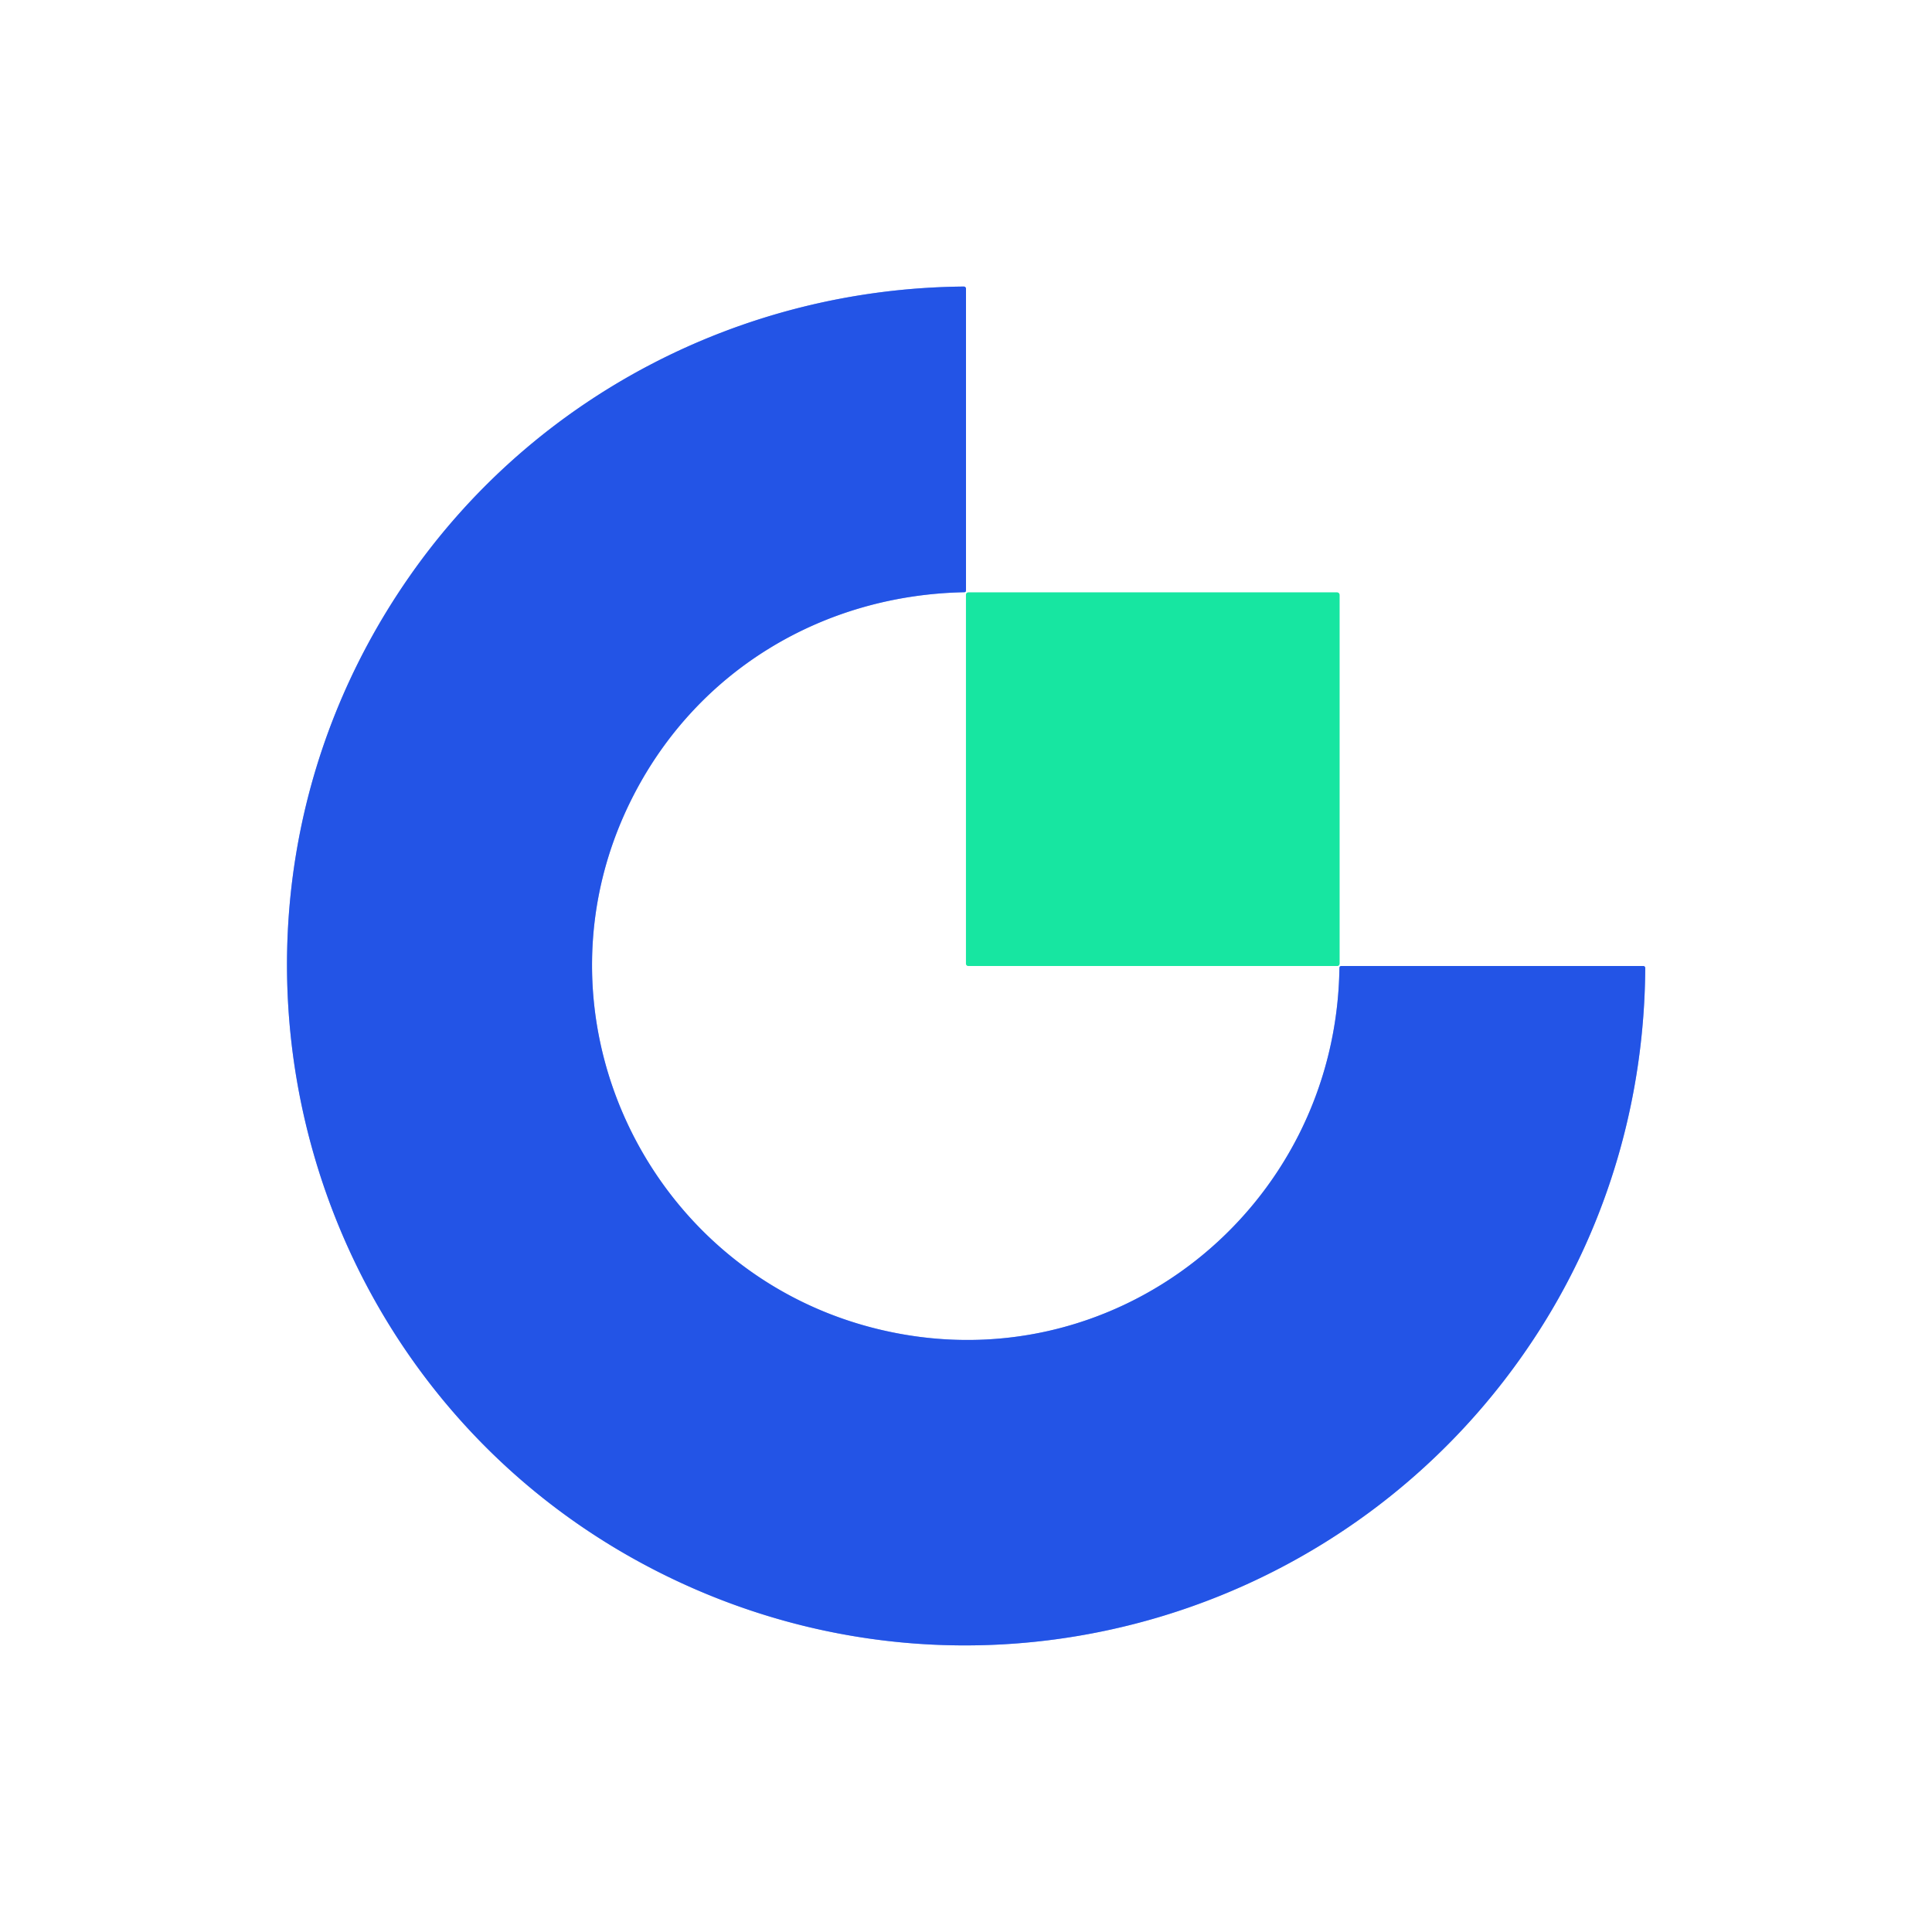 <?xml version="1.0" encoding="UTF-8" standalone="no"?>
<!DOCTYPE svg PUBLIC "-//W3C//DTD SVG 1.1//EN" "http://www.w3.org/Graphics/SVG/1.1/DTD/svg11.dtd">
<svg xmlns="http://www.w3.org/2000/svg" version="1.1" viewBox="0.00 0.00 512.00 512.00">
<rect x="0.00" y="0.00" width="512.00" height="512.00" fill="#333333" stroke="none"/>
<g stroke-width="2.00" fill="none" stroke-linecap="butt">
<path stroke="#91aaf3" vector-effect="non-scaling-stroke" d="
  M 168.02 210.53
  C 185.17 177.44 218.27 157.68 255.53 156.95
  Q 256.00 156.94 256.00 156.47
  L 256.00 76.51
  A 0.57 0.57 0.0 0 0 255.43 75.94
  C 196.72 76.44 141.94 104.84 108.51 152.77
  C 43.72 245.65 79.66 375.03 183.25 420.73
  C 264.86 456.73 360.29 427.43 408.09 352.32
  C 426.33 323.64 435.80 290.65 436.01 256.54
  A 0.54 0.53 90.0 0 0 435.48 256.00
  L 355.49 256.00
  Q 354.96 256.00 354.96 256.53
  C 354.09 320.53 294.81 367.75 232.07 352.08
  C 170.72 336.76 138.40 267.67 168.02 210.53"
/>
<path stroke="#8bf3d0" vector-effect="non-scaling-stroke" d="
  M 354.99 157.61
  A 0.61 0.61 0.0 0 0 354.38 157.00
  L 256.60 157.00
  A 0.61 0.61 0.0 0 0 255.99 157.61
  L 255.99 255.39
  A 0.61 0.61 0.0 0 0 256.60 256.00
  L 354.38 256.00
  A 0.61 0.61 0.0 0 0 354.99 255.39
  L 354.99 157.61"
/>
</g>
<path fill="#ffffff" d="
  M 0.00 0.00
  L 512.00 0.00
  L 512.00 512.00
  L 0.00 512.00
  L 0.00 0.00
  Z
  M 168.02 210.53
  C 185.17 177.44 218.27 157.68 255.53 156.95
  Q 256.00 156.94 256.00 156.47
  L 256.00 76.51
  A 0.57 0.57 0.0 0 0 255.43 75.94
  C 196.72 76.44 141.94 104.84 108.51 152.77
  C 43.72 245.65 79.66 375.03 183.25 420.73
  C 264.86 456.73 360.29 427.43 408.09 352.32
  C 426.33 323.64 435.80 290.65 436.01 256.54
  A 0.54 0.53 90.0 0 0 435.48 256.00
  L 355.49 256.00
  Q 354.96 256.00 354.96 256.53
  C 354.09 320.53 294.81 367.75 232.07 352.08
  C 170.72 336.76 138.40 267.67 168.02 210.53
  Z
  M 354.99 157.61
  A 0.61 0.61 0.0 0 0 354.38 157.00
  L 256.60 157.00
  A 0.61 0.61 0.0 0 0 255.99 157.61
  L 255.99 255.39
  A 0.61 0.61 0.0 0 0 256.60 256.00
  L 354.38 256.00
  A 0.61 0.61 0.0 0 0 354.99 255.39
  L 354.99 157.61
  Z"
/>
<path fill="#2354e6" d="
  M 168.02 210.53
  C 138.40 267.67 170.72 336.76 232.07 352.08
  C 294.81 367.75 354.09 320.53 354.96 256.53
  Q 354.96 256.00 355.49 256.00
  L 435.48 256.00
  A 0.54 0.53 90.0 0 1 436.01 256.54
  C 435.80 290.65 426.33 323.64 408.09 352.32
  C 360.29 427.43 264.86 456.73 183.25 420.73
  C 79.66 375.03 43.72 245.65 108.51 152.77
  C 141.94 104.84 196.72 76.44 255.43 75.94
  A 0.57 0.57 0.0 0 1 256.00 76.51
  L 256.00 156.47
  Q 256.00 156.94 255.53 156.95
  C 218.27 157.68 185.17 177.44 168.02 210.53
  Z"
/>
<rect fill="#17e6a1" x="255.99" y="157.00" width="99.00" height="99.00" rx="0.61"/>
</svg>
